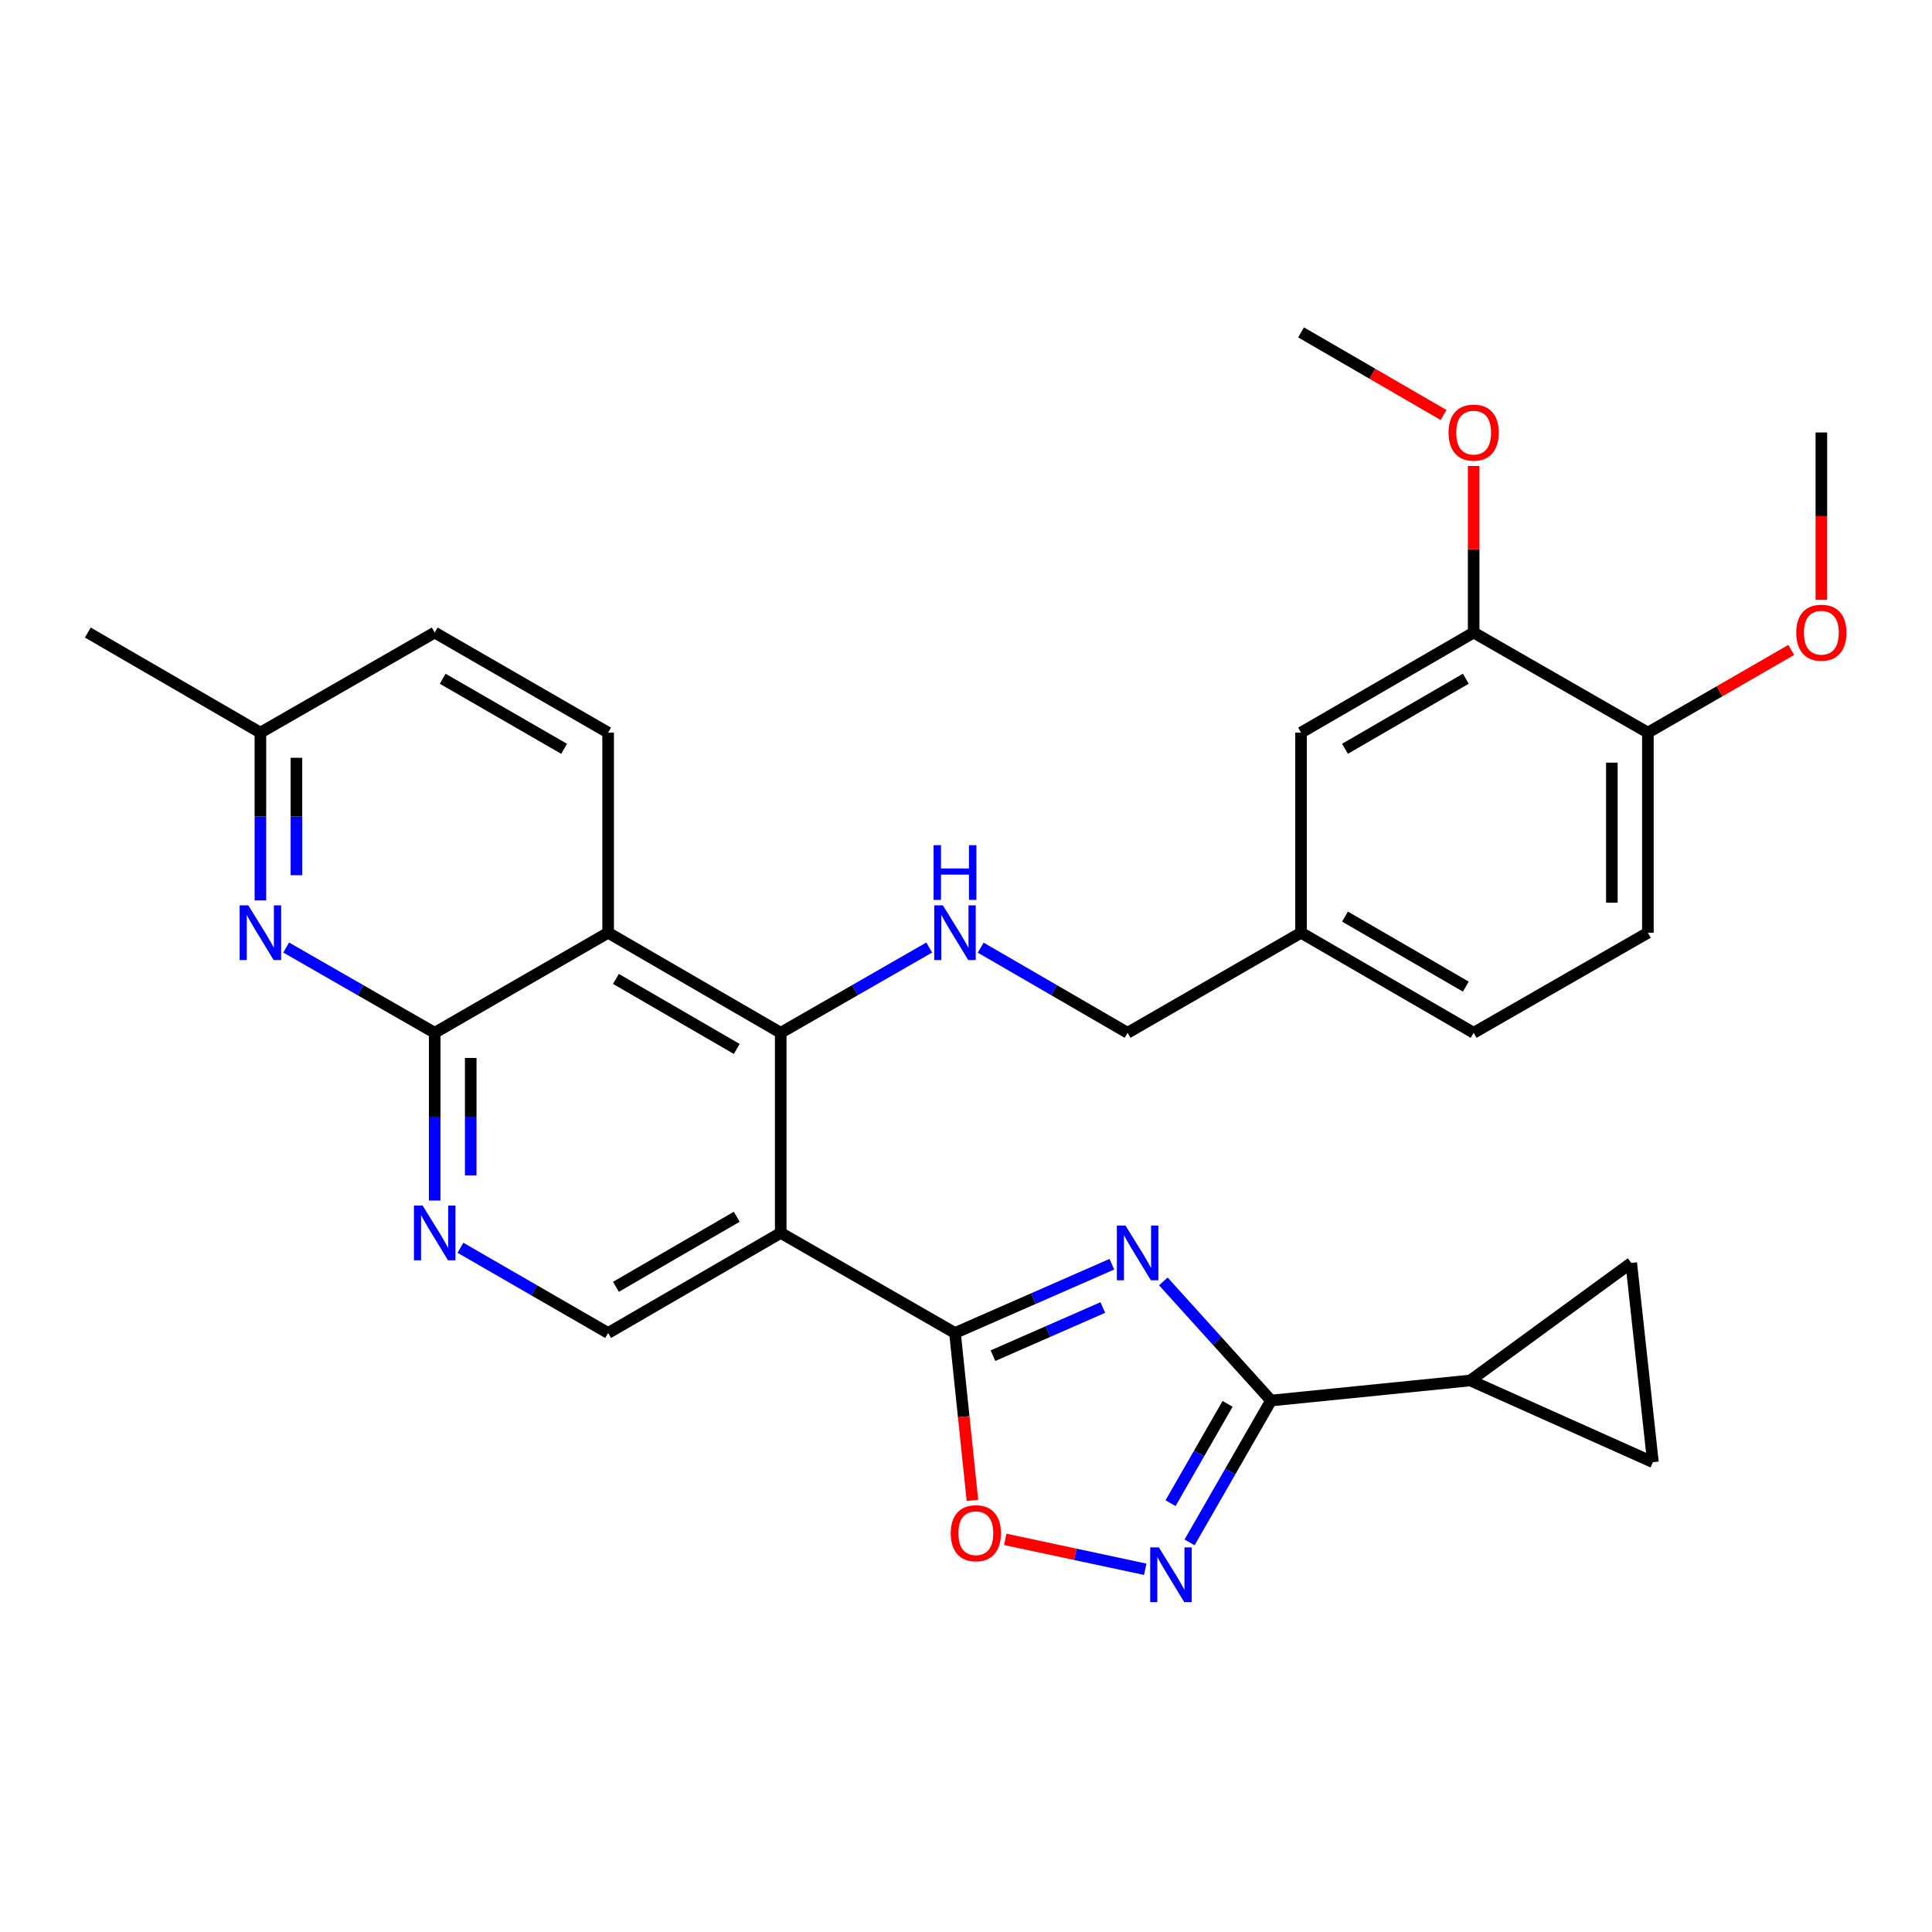 <?xml version='1.0' encoding='iso-8859-1'?>
<svg version='1.1' baseProfile='full'
              xmlns='http://www.w3.org/2000/svg'
                      xmlns:rdkit='http://www.rdkit.org/xml'
                      xmlns:xlink='http://www.w3.org/1999/xlink'
                  xml:space='preserve'
width='1000px' height='1000px' viewBox='0 0 1000 1000'>
<!-- END OF HEADER -->
<rect style='opacity:1.0;fill:#FFFFFF;stroke:none' width='1000' height='1000' x='0' y='0'> </rect>
<path class='bond-0' d='M 575.5,654.357 L 534.9,672.154' style='fill:none;fill-rule:evenodd;stroke:#0000FF;stroke-width:6px;stroke-linecap:butt;stroke-linejoin:miter;stroke-opacity:1' />
<path class='bond-0' d='M 534.9,672.154 L 494.299,689.952' style='fill:none;fill-rule:evenodd;stroke:#000000;stroke-width:6px;stroke-linecap:butt;stroke-linejoin:miter;stroke-opacity:1' />
<path class='bond-0' d='M 570.806,676.773 L 542.385,689.231' style='fill:none;fill-rule:evenodd;stroke:#0000FF;stroke-width:6px;stroke-linecap:butt;stroke-linejoin:miter;stroke-opacity:1' />
<path class='bond-0' d='M 542.385,689.231 L 513.965,701.689' style='fill:none;fill-rule:evenodd;stroke:#000000;stroke-width:6px;stroke-linecap:butt;stroke-linejoin:miter;stroke-opacity:1' />
<path class='bond-2' d='M 602.135,663.244 L 630.013,694.078' style='fill:none;fill-rule:evenodd;stroke:#0000FF;stroke-width:6px;stroke-linecap:butt;stroke-linejoin:miter;stroke-opacity:1' />
<path class='bond-2' d='M 630.013,694.078 L 657.891,724.912' style='fill:none;fill-rule:evenodd;stroke:#000000;stroke-width:6px;stroke-linecap:butt;stroke-linejoin:miter;stroke-opacity:1' />
<path class='bond-1' d='M 494.299,689.952 L 404.097,638.149' style='fill:none;fill-rule:evenodd;stroke:#000000;stroke-width:6px;stroke-linecap:butt;stroke-linejoin:miter;stroke-opacity:1' />
<path class='bond-7' d='M 494.299,689.952 L 498.814,733.272' style='fill:none;fill-rule:evenodd;stroke:#000000;stroke-width:6px;stroke-linecap:butt;stroke-linejoin:miter;stroke-opacity:1' />
<path class='bond-7' d='M 498.814,733.272 L 503.329,776.593' style='fill:none;fill-rule:evenodd;stroke:#FF0000;stroke-width:6px;stroke-linecap:butt;stroke-linejoin:miter;stroke-opacity:1' />
<path class='bond-3' d='M 404.097,638.149 L 404.097,534.574' style='fill:none;fill-rule:evenodd;stroke:#000000;stroke-width:6px;stroke-linecap:butt;stroke-linejoin:miter;stroke-opacity:1' />
<path class='bond-12' d='M 404.097,638.149 L 314.765,689.952' style='fill:none;fill-rule:evenodd;stroke:#000000;stroke-width:6px;stroke-linecap:butt;stroke-linejoin:miter;stroke-opacity:1' />
<path class='bond-12' d='M 381.344,629.79 L 318.812,666.052' style='fill:none;fill-rule:evenodd;stroke:#000000;stroke-width:6px;stroke-linecap:butt;stroke-linejoin:miter;stroke-opacity:1' />
<path class='bond-5' d='M 657.891,724.912 L 636.803,761.622' style='fill:none;fill-rule:evenodd;stroke:#000000;stroke-width:6px;stroke-linecap:butt;stroke-linejoin:miter;stroke-opacity:1' />
<path class='bond-5' d='M 636.803,761.622 L 615.716,798.333' style='fill:none;fill-rule:evenodd;stroke:#0000FF;stroke-width:6px;stroke-linecap:butt;stroke-linejoin:miter;stroke-opacity:1' />
<path class='bond-5' d='M 635.397,726.638 L 620.636,752.335' style='fill:none;fill-rule:evenodd;stroke:#000000;stroke-width:6px;stroke-linecap:butt;stroke-linejoin:miter;stroke-opacity:1' />
<path class='bond-5' d='M 620.636,752.335 L 605.874,778.032' style='fill:none;fill-rule:evenodd;stroke:#0000FF;stroke-width:6px;stroke-linecap:butt;stroke-linejoin:miter;stroke-opacity:1' />
<path class='bond-10' d='M 657.891,724.912 L 761.031,714.532' style='fill:none;fill-rule:evenodd;stroke:#000000;stroke-width:6px;stroke-linecap:butt;stroke-linejoin:miter;stroke-opacity:1' />
<path class='bond-4' d='M 404.097,534.574 L 314.765,482.782' style='fill:none;fill-rule:evenodd;stroke:#000000;stroke-width:6px;stroke-linecap:butt;stroke-linejoin:miter;stroke-opacity:1' />
<path class='bond-4' d='M 381.345,542.936 L 318.813,506.681' style='fill:none;fill-rule:evenodd;stroke:#000000;stroke-width:6px;stroke-linecap:butt;stroke-linejoin:miter;stroke-opacity:1' />
<path class='bond-11' d='M 404.097,534.574 L 442.528,512.508' style='fill:none;fill-rule:evenodd;stroke:#000000;stroke-width:6px;stroke-linecap:butt;stroke-linejoin:miter;stroke-opacity:1' />
<path class='bond-11' d='M 442.528,512.508 L 480.959,490.441' style='fill:none;fill-rule:evenodd;stroke:#0000FF;stroke-width:6px;stroke-linecap:butt;stroke-linejoin:miter;stroke-opacity:1' />
<path class='bond-15' d='M 314.765,482.782 L 314.765,379.207' style='fill:none;fill-rule:evenodd;stroke:#000000;stroke-width:6px;stroke-linecap:butt;stroke-linejoin:miter;stroke-opacity:1' />
<path class='bond-32' d='M 314.765,482.782 L 224.999,534.574' style='fill:none;fill-rule:evenodd;stroke:#000000;stroke-width:6px;stroke-linecap:butt;stroke-linejoin:miter;stroke-opacity:1' />
<path class='bond-30' d='M 592.766,812.247 L 556.55,804.509' style='fill:none;fill-rule:evenodd;stroke:#0000FF;stroke-width:6px;stroke-linecap:butt;stroke-linejoin:miter;stroke-opacity:1' />
<path class='bond-30' d='M 556.55,804.509 L 520.334,796.772' style='fill:none;fill-rule:evenodd;stroke:#FF0000;stroke-width:6px;stroke-linecap:butt;stroke-linejoin:miter;stroke-opacity:1' />
<path class='bond-6' d='M 224.999,534.574 L 224.999,577.987' style='fill:none;fill-rule:evenodd;stroke:#000000;stroke-width:6px;stroke-linecap:butt;stroke-linejoin:miter;stroke-opacity:1' />
<path class='bond-6' d='M 224.999,577.987 L 224.999,621.399' style='fill:none;fill-rule:evenodd;stroke:#0000FF;stroke-width:6px;stroke-linecap:butt;stroke-linejoin:miter;stroke-opacity:1' />
<path class='bond-6' d='M 243.644,547.598 L 243.644,577.987' style='fill:none;fill-rule:evenodd;stroke:#000000;stroke-width:6px;stroke-linecap:butt;stroke-linejoin:miter;stroke-opacity:1' />
<path class='bond-6' d='M 243.644,577.987 L 243.644,608.376' style='fill:none;fill-rule:evenodd;stroke:#0000FF;stroke-width:6px;stroke-linecap:butt;stroke-linejoin:miter;stroke-opacity:1' />
<path class='bond-9' d='M 224.999,534.574 L 186.563,512.507' style='fill:none;fill-rule:evenodd;stroke:#000000;stroke-width:6px;stroke-linecap:butt;stroke-linejoin:miter;stroke-opacity:1' />
<path class='bond-9' d='M 186.563,512.507 L 148.127,490.441' style='fill:none;fill-rule:evenodd;stroke:#0000FF;stroke-width:6px;stroke-linecap:butt;stroke-linejoin:miter;stroke-opacity:1' />
<path class='bond-8' d='M 238.33,645.842 L 276.548,667.897' style='fill:none;fill-rule:evenodd;stroke:#0000FF;stroke-width:6px;stroke-linecap:butt;stroke-linejoin:miter;stroke-opacity:1' />
<path class='bond-8' d='M 276.548,667.897 L 314.765,689.952' style='fill:none;fill-rule:evenodd;stroke:#000000;stroke-width:6px;stroke-linecap:butt;stroke-linejoin:miter;stroke-opacity:1' />
<path class='bond-19' d='M 134.786,466.032 L 134.786,422.619' style='fill:none;fill-rule:evenodd;stroke:#0000FF;stroke-width:6px;stroke-linecap:butt;stroke-linejoin:miter;stroke-opacity:1' />
<path class='bond-19' d='M 134.786,422.619 L 134.786,379.207' style='fill:none;fill-rule:evenodd;stroke:#000000;stroke-width:6px;stroke-linecap:butt;stroke-linejoin:miter;stroke-opacity:1' />
<path class='bond-19' d='M 153.432,453.008 L 153.432,422.619' style='fill:none;fill-rule:evenodd;stroke:#0000FF;stroke-width:6px;stroke-linecap:butt;stroke-linejoin:miter;stroke-opacity:1' />
<path class='bond-19' d='M 153.432,422.619 L 153.432,392.231' style='fill:none;fill-rule:evenodd;stroke:#000000;stroke-width:6px;stroke-linecap:butt;stroke-linejoin:miter;stroke-opacity:1' />
<path class='bond-13' d='M 761.031,714.532 L 855.542,756.826' style='fill:none;fill-rule:evenodd;stroke:#000000;stroke-width:6px;stroke-linecap:butt;stroke-linejoin:miter;stroke-opacity:1' />
<path class='bond-14' d='M 761.031,714.532 L 844.323,653.687' style='fill:none;fill-rule:evenodd;stroke:#000000;stroke-width:6px;stroke-linecap:butt;stroke-linejoin:miter;stroke-opacity:1' />
<path class='bond-21' d='M 507.621,490.504 L 545.631,512.539' style='fill:none;fill-rule:evenodd;stroke:#0000FF;stroke-width:6px;stroke-linecap:butt;stroke-linejoin:miter;stroke-opacity:1' />
<path class='bond-21' d='M 545.631,512.539 L 583.641,534.574' style='fill:none;fill-rule:evenodd;stroke:#000000;stroke-width:6px;stroke-linecap:butt;stroke-linejoin:miter;stroke-opacity:1' />
<path class='bond-31' d='M 855.542,756.826 L 844.323,653.687' style='fill:none;fill-rule:evenodd;stroke:#000000;stroke-width:6px;stroke-linecap:butt;stroke-linejoin:miter;stroke-opacity:1' />
<path class='bond-23' d='M 314.765,379.207 L 224.999,327.404' style='fill:none;fill-rule:evenodd;stroke:#000000;stroke-width:6px;stroke-linecap:butt;stroke-linejoin:miter;stroke-opacity:1' />
<path class='bond-23' d='M 291.981,387.586 L 229.144,351.324' style='fill:none;fill-rule:evenodd;stroke:#000000;stroke-width:6px;stroke-linecap:butt;stroke-linejoin:miter;stroke-opacity:1' />
<path class='bond-16' d='M 762.761,327.404 L 673.418,379.207' style='fill:none;fill-rule:evenodd;stroke:#000000;stroke-width:6px;stroke-linecap:butt;stroke-linejoin:miter;stroke-opacity:1' />
<path class='bond-16' d='M 758.712,351.304 L 696.172,387.566' style='fill:none;fill-rule:evenodd;stroke:#000000;stroke-width:6px;stroke-linecap:butt;stroke-linejoin:miter;stroke-opacity:1' />
<path class='bond-25' d='M 762.761,327.404 L 762.761,284.296' style='fill:none;fill-rule:evenodd;stroke:#000000;stroke-width:6px;stroke-linecap:butt;stroke-linejoin:miter;stroke-opacity:1' />
<path class='bond-25' d='M 762.761,284.296 L 762.761,241.189' style='fill:none;fill-rule:evenodd;stroke:#FF0000;stroke-width:6px;stroke-linecap:butt;stroke-linejoin:miter;stroke-opacity:1' />
<path class='bond-34' d='M 762.761,327.404 L 852.942,379.207' style='fill:none;fill-rule:evenodd;stroke:#000000;stroke-width:6px;stroke-linecap:butt;stroke-linejoin:miter;stroke-opacity:1' />
<path class='bond-17' d='M 852.942,379.207 L 852.942,482.782' style='fill:none;fill-rule:evenodd;stroke:#000000;stroke-width:6px;stroke-linecap:butt;stroke-linejoin:miter;stroke-opacity:1' />
<path class='bond-17' d='M 834.296,394.743 L 834.296,467.245' style='fill:none;fill-rule:evenodd;stroke:#000000;stroke-width:6px;stroke-linecap:butt;stroke-linejoin:miter;stroke-opacity:1' />
<path class='bond-26' d='M 852.942,379.207 L 890.04,357.803' style='fill:none;fill-rule:evenodd;stroke:#000000;stroke-width:6px;stroke-linecap:butt;stroke-linejoin:miter;stroke-opacity:1' />
<path class='bond-26' d='M 890.04,357.803 L 927.138,336.399' style='fill:none;fill-rule:evenodd;stroke:#FF0000;stroke-width:6px;stroke-linecap:butt;stroke-linejoin:miter;stroke-opacity:1' />
<path class='bond-18' d='M 673.418,379.207 L 673.418,482.782' style='fill:none;fill-rule:evenodd;stroke:#000000;stroke-width:6px;stroke-linecap:butt;stroke-linejoin:miter;stroke-opacity:1' />
<path class='bond-27' d='M 134.786,379.207 L 45.455,327.404' style='fill:none;fill-rule:evenodd;stroke:#000000;stroke-width:6px;stroke-linecap:butt;stroke-linejoin:miter;stroke-opacity:1' />
<path class='bond-33' d='M 134.786,379.207 L 224.999,327.404' style='fill:none;fill-rule:evenodd;stroke:#000000;stroke-width:6px;stroke-linecap:butt;stroke-linejoin:miter;stroke-opacity:1' />
<path class='bond-20' d='M 852.942,482.782 L 762.761,534.574' style='fill:none;fill-rule:evenodd;stroke:#000000;stroke-width:6px;stroke-linecap:butt;stroke-linejoin:miter;stroke-opacity:1' />
<path class='bond-22' d='M 583.641,534.574 L 673.418,482.782' style='fill:none;fill-rule:evenodd;stroke:#000000;stroke-width:6px;stroke-linecap:butt;stroke-linejoin:miter;stroke-opacity:1' />
<path class='bond-24' d='M 673.418,482.782 L 762.761,534.574' style='fill:none;fill-rule:evenodd;stroke:#000000;stroke-width:6px;stroke-linecap:butt;stroke-linejoin:miter;stroke-opacity:1' />
<path class='bond-24' d='M 696.171,474.42 L 758.71,510.674' style='fill:none;fill-rule:evenodd;stroke:#000000;stroke-width:6px;stroke-linecap:butt;stroke-linejoin:miter;stroke-opacity:1' />
<path class='bond-28' d='M 747.179,214.805 L 710.299,193.421' style='fill:none;fill-rule:evenodd;stroke:#FF0000;stroke-width:6px;stroke-linecap:butt;stroke-linejoin:miter;stroke-opacity:1' />
<path class='bond-28' d='M 710.299,193.421 L 673.418,172.037' style='fill:none;fill-rule:evenodd;stroke:#000000;stroke-width:6px;stroke-linecap:butt;stroke-linejoin:miter;stroke-opacity:1' />
<path class='bond-29' d='M 942.729,310.495 L 942.729,267.167' style='fill:none;fill-rule:evenodd;stroke:#FF0000;stroke-width:6px;stroke-linecap:butt;stroke-linejoin:miter;stroke-opacity:1' />
<path class='bond-29' d='M 942.729,267.167 L 942.729,223.84' style='fill:none;fill-rule:evenodd;stroke:#000000;stroke-width:6px;stroke-linecap:butt;stroke-linejoin:miter;stroke-opacity:1' />
<path  class='atom-0' d='M 582.56 634.358
L 591.84 649.358
Q 592.76 650.838, 594.24 653.518
Q 595.72 656.198, 595.8 656.358
L 595.8 634.358
L 599.56 634.358
L 599.56 662.678
L 595.68 662.678
L 585.72 646.278
Q 584.56 644.358, 583.32 642.158
Q 582.12 639.958, 581.76 639.278
L 581.76 662.678
L 578.08 662.678
L 578.08 634.358
L 582.56 634.358
' fill='#0000FF'/>
<path  class='atom-6' d='M 599.828 800.933
L 609.108 815.933
Q 610.028 817.413, 611.508 820.093
Q 612.988 822.773, 613.068 822.933
L 613.068 800.933
L 616.828 800.933
L 616.828 829.253
L 612.948 829.253
L 602.988 812.853
Q 601.828 810.933, 600.588 808.733
Q 599.388 806.533, 599.028 805.853
L 599.028 829.253
L 595.348 829.253
L 595.348 800.933
L 599.828 800.933
' fill='#0000FF'/>
<path  class='atom-8' d='M 492.093 793.596
Q 492.093 786.796, 495.453 782.996
Q 498.813 779.196, 505.093 779.196
Q 511.373 779.196, 514.733 782.996
Q 518.093 786.796, 518.093 793.596
Q 518.093 800.476, 514.693 804.396
Q 511.293 808.276, 505.093 808.276
Q 498.853 808.276, 495.453 804.396
Q 492.093 800.516, 492.093 793.596
M 505.093 805.076
Q 509.413 805.076, 511.733 802.196
Q 514.093 799.276, 514.093 793.596
Q 514.093 788.036, 511.733 785.236
Q 509.413 782.396, 505.093 782.396
Q 500.773 782.396, 498.413 785.196
Q 496.093 787.996, 496.093 793.596
Q 496.093 799.316, 498.413 802.196
Q 500.773 805.076, 505.093 805.076
' fill='#FF0000'/>
<path  class='atom-9' d='M 218.739 623.989
L 228.019 638.989
Q 228.939 640.469, 230.419 643.149
Q 231.899 645.829, 231.979 645.989
L 231.979 623.989
L 235.739 623.989
L 235.739 652.309
L 231.859 652.309
L 221.899 635.909
Q 220.739 633.989, 219.499 631.789
Q 218.299 629.589, 217.939 628.909
L 217.939 652.309
L 214.259 652.309
L 214.259 623.989
L 218.739 623.989
' fill='#0000FF'/>
<path  class='atom-10' d='M 128.526 468.622
L 137.806 483.622
Q 138.726 485.102, 140.206 487.782
Q 141.686 490.462, 141.766 490.622
L 141.766 468.622
L 145.526 468.622
L 145.526 496.942
L 141.646 496.942
L 131.686 480.542
Q 130.526 478.622, 129.286 476.422
Q 128.086 474.222, 127.726 473.542
L 127.726 496.942
L 124.046 496.942
L 124.046 468.622
L 128.526 468.622
' fill='#0000FF'/>
<path  class='atom-12' d='M 488.039 468.622
L 497.319 483.622
Q 498.239 485.102, 499.719 487.782
Q 501.199 490.462, 501.279 490.622
L 501.279 468.622
L 505.039 468.622
L 505.039 496.942
L 501.159 496.942
L 491.199 480.542
Q 490.039 478.622, 488.799 476.422
Q 487.599 474.222, 487.239 473.542
L 487.239 496.942
L 483.559 496.942
L 483.559 468.622
L 488.039 468.622
' fill='#0000FF'/>
<path  class='atom-12' d='M 483.219 437.47
L 487.059 437.47
L 487.059 449.51
L 501.539 449.51
L 501.539 437.47
L 505.379 437.47
L 505.379 465.79
L 501.539 465.79
L 501.539 452.71
L 487.059 452.71
L 487.059 465.79
L 483.219 465.79
L 483.219 437.47
' fill='#0000FF'/>
<path  class='atom-26' d='M 749.761 223.92
Q 749.761 217.12, 753.121 213.32
Q 756.481 209.52, 762.761 209.52
Q 769.041 209.52, 772.401 213.32
Q 775.761 217.12, 775.761 223.92
Q 775.761 230.8, 772.361 234.72
Q 768.961 238.6, 762.761 238.6
Q 756.521 238.6, 753.121 234.72
Q 749.761 230.84, 749.761 223.92
M 762.761 235.4
Q 767.081 235.4, 769.401 232.52
Q 771.761 229.6, 771.761 223.92
Q 771.761 218.36, 769.401 215.56
Q 767.081 212.72, 762.761 212.72
Q 758.441 212.72, 756.081 215.52
Q 753.761 218.32, 753.761 223.92
Q 753.761 229.64, 756.081 232.52
Q 758.441 235.4, 762.761 235.4
' fill='#FF0000'/>
<path  class='atom-27' d='M 929.729 327.484
Q 929.729 320.684, 933.089 316.884
Q 936.449 313.084, 942.729 313.084
Q 949.009 313.084, 952.369 316.884
Q 955.729 320.684, 955.729 327.484
Q 955.729 334.364, 952.329 338.284
Q 948.929 342.164, 942.729 342.164
Q 936.489 342.164, 933.089 338.284
Q 929.729 334.404, 929.729 327.484
M 942.729 338.964
Q 947.049 338.964, 949.369 336.084
Q 951.729 333.164, 951.729 327.484
Q 951.729 321.924, 949.369 319.124
Q 947.049 316.284, 942.729 316.284
Q 938.409 316.284, 936.049 319.084
Q 933.729 321.884, 933.729 327.484
Q 933.729 333.204, 936.049 336.084
Q 938.409 338.964, 942.729 338.964
' fill='#FF0000'/>
</svg>
